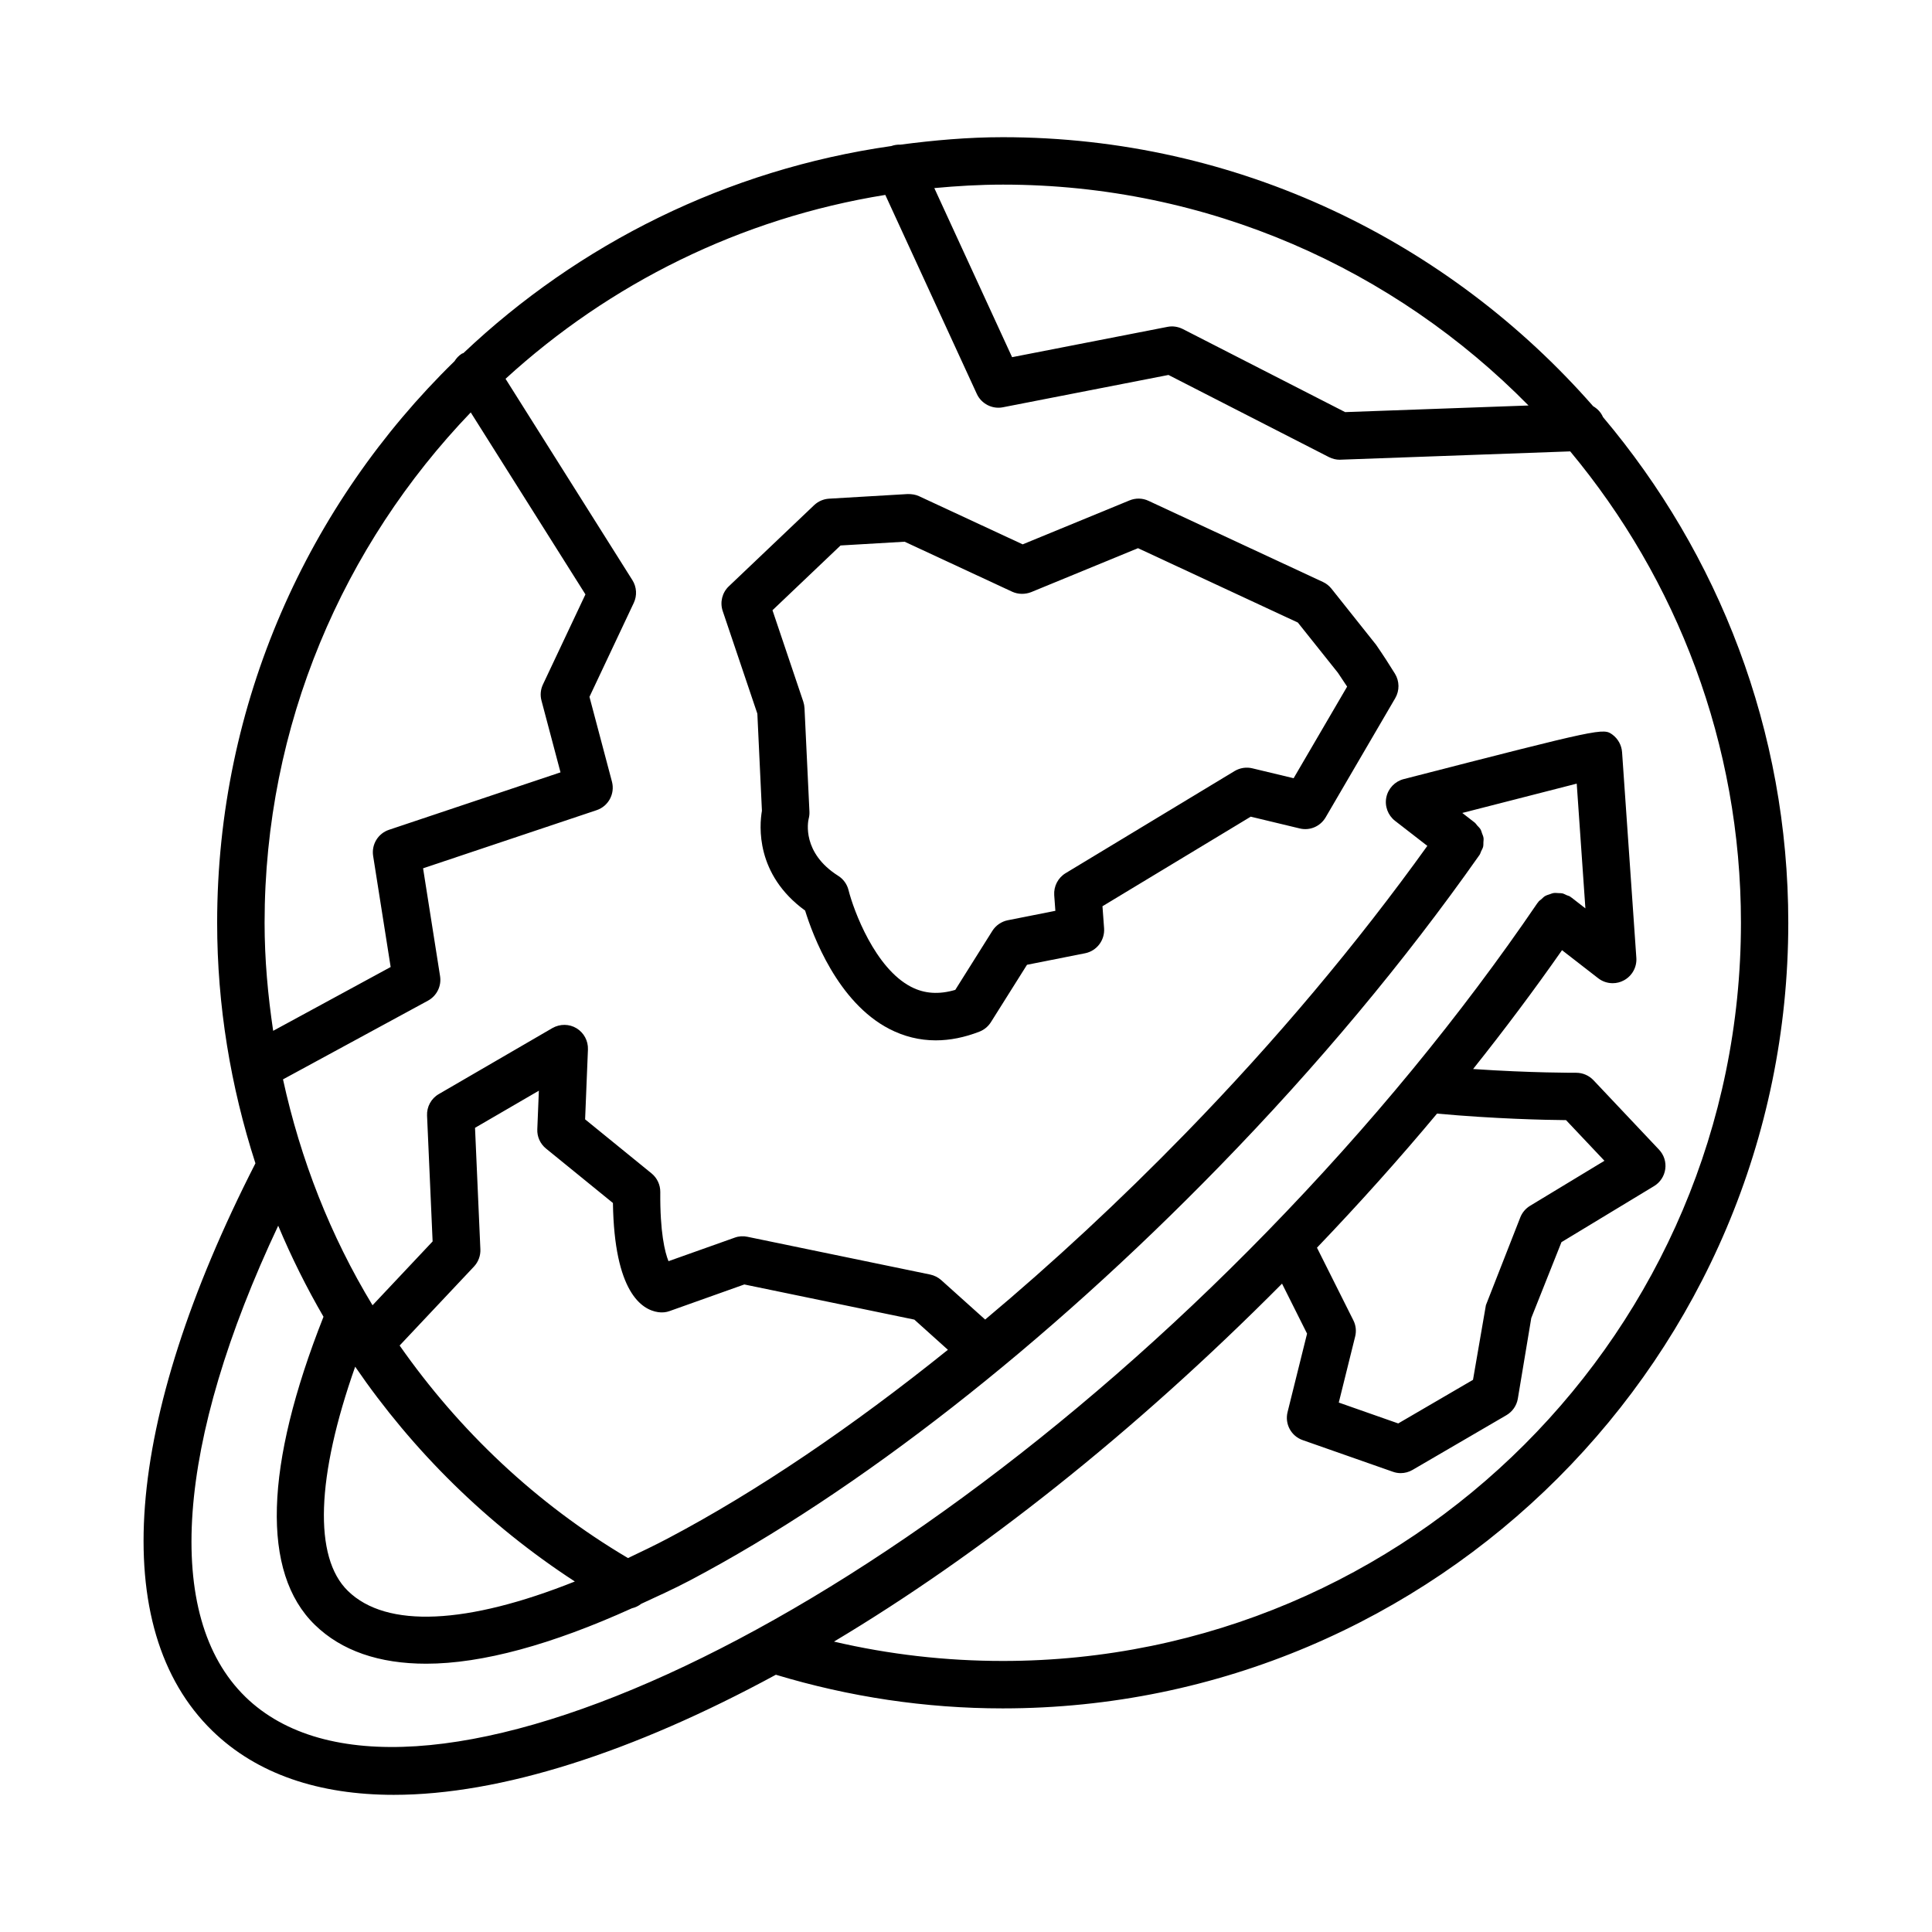 <?xml version="1.0" encoding="UTF-8"?>
<!-- The Best Svg Icon site in the world: iconSvg.co, Visit us! https://iconsvg.co -->
<svg fill="#000000" width="800px" height="800px" version="1.1" viewBox="144 144 512 512" xmlns="http://www.w3.org/2000/svg">
 <g>
  <path d="m508.66 314.85-11.816-14.852c-0.613-0.766-1.395-1.379-2.269-1.777l-46.191-21.488c-1.609-0.766-3.434-0.781-5.043-0.121l-28.32 11.648-27.434-12.75c-0.965-0.461-1.992-0.582-3.019-0.582l-20.859 1.227c-1.488 0.09-2.883 0.703-3.953 1.715l-22.605 21.5c-1.777 1.688-2.406 4.246-1.625 6.559l9.18 27.203 1.211 25.73c-0.676 3.922-1.746 16.859 11.449 26.453 2.008 6.512 8.598 24.273 22.297 31.355 3.922 2.023 8.031 3.035 12.32 3.035 3.738 0 7.617-0.766 11.586-2.312 1.258-0.488 2.312-1.379 3.035-2.512l9.562-15.203 15.387-3.051c3.094-0.613 5.258-3.449 5.043-6.606l-0.43-5.856 39.293-23.738 12.949 3.113c2.715 0.676 5.488-0.535 6.898-2.926l18.453-31.602c1.164-2.008 1.133-4.488-0.078-6.469-1.523-2.469-3.117-4.938-5.019-7.695zm-21.836 35.387-10.926-2.621c-1.625-0.398-3.297-0.121-4.719 0.719l-44.781 27.066c-2.023 1.227-3.172 3.477-3.019 5.824l0.305 4.152-12.613 2.5c-1.688 0.336-3.172 1.363-4.09 2.82l-9.824 15.633c-4.336 1.273-8.152 1.027-11.691-0.797-9.547-4.918-15.219-20.184-16.598-25.641-0.383-1.562-1.363-2.926-2.727-3.785-9.656-6.102-8.031-14.312-7.832-15.141 0.168-0.629 0.23-1.273 0.199-1.914l-1.305-27.387c-0.031-0.582-0.137-1.164-0.32-1.715l-8.168-24.23 18.039-17.164 16.98-0.996 28.488 13.242c1.594 0.734 3.418 0.75 5.043 0.121l28.32-11.648 42.359 19.707 10.621 13.316c0.812 1.211 1.641 2.438 2.438 3.664z"/>
  <path d="m568.8 254.51c-0.539-1.254-1.488-2.211-2.602-2.863-38.188-43.59-94.086-71.289-156.45-71.289-9.238 0-18.273 0.812-27.199 1.984-0.789-0.039-1.57 0.086-2.344 0.359-43.602 6.238-82.836 25.934-113.39 54.867-0.141 0.074-0.305 0.078-0.441 0.168-0.82 0.52-1.438 1.211-1.922 1.98-38.746 37.832-62.906 90.535-62.906 148.84 0 21.941 3.574 43.395 10.145 63.734-34.996 68.508-39.266 123.27-11.434 150.38 11.816 11.508 28.293 16.98 48.105 16.98 28.254 0 63.32-11.242 101.25-31.828 19.43 5.863 39.617 8.918 60.121 8.918 114.79 0 208.18-93.395 208.18-208.18 0.008-51.051-18.523-97.797-49.121-134.05zm-159.05-61.586c54.5 0 103.82 22.453 139.32 58.535l-48.594 1.754-43.035-22.023c-1.273-0.629-2.684-0.844-4.062-0.566l-41.164 8.031-20.613-44.812c5.984-0.555 12.023-0.918 18.148-0.918zm-141 60.367 30.395 48.23-11.25 23.848c-0.645 1.348-0.781 2.867-0.398 4.293l5.043 19.02-45.441 15.219c-2.91 0.965-4.691 3.894-4.215 6.926l4.644 29.441-31.137 16.91c-1.402-9.414-2.273-18.949-2.273-28.617 0-52.488 20.879-100.1 54.633-135.27zm-59.719 340.39c-21.91-21.34-18.316-67.539 8.695-124.86 3.477 8.301 7.492 16.359 12.004 24.133-15.648 39.547-16.523 67.805-2.289 81.648 7.066 6.883 17.043 10.297 29.5 10.297 14.84 0 33.355-5.094 54.527-14.691 0.895-0.211 1.73-0.602 2.465-1.184 4.281-1.992 8.488-3.863 12.984-6.238 44.414-23.465 94.234-62.422 140.27-109.71 25.934-26.625 49.043-54.301 68.734-82.281v-0.004c0.055-0.078 0.113-0.152 0.168-0.227 0.211-0.305 0.277-0.652 0.43-0.977 0.188-0.395 0.418-0.77 0.52-1.184 0.094-0.395 0.062-0.785 0.078-1.188 0.02-0.402 0.086-0.797 0.023-1.195-0.062-0.418-0.246-0.793-0.391-1.188-0.129-0.359-0.207-0.73-0.406-1.062-0.215-0.367-0.551-0.656-0.844-0.977-0.242-0.266-0.406-0.582-0.699-0.809l-3.281-2.543c9.562-2.453 22.438-5.746 30.328-7.769l2.297 33.055-3.664-2.852c-0.051-0.039-0.109-0.043-0.16-0.078-0.059-0.043-0.086-0.109-0.148-0.152-0.309-0.207-0.664-0.27-0.992-0.414-0.383-0.176-0.75-0.387-1.152-0.48-0.332-0.074-0.66-0.047-1-0.066-0.477-0.031-0.941-0.082-1.41-0.004-0.305 0.051-0.578 0.195-0.875 0.289-0.465 0.152-0.93 0.277-1.352 0.539-0.328 0.199-0.582 0.496-0.875 0.758-0.277 0.25-0.605 0.426-0.844 0.73-0.039 0.051-0.043 0.109-0.078 0.164-0.043 0.059-0.109 0.086-0.152 0.145-20.262 29.762-44.336 59.051-71.586 87.031-104.86 107.7-228.85 164.13-270.83 123.35zm60.855-150.8 16.918-9.84-0.414 10.207c-0.09 1.977 0.766 3.879 2.312 5.133l17.73 14.422c0.367 23.633 7.617 28.305 12.016 28.934 1.027 0.137 2.039 0.062 3.004-0.293l19.801-7.051 45.055 9.316 8.895 7.996c-25.363 20.395-50.57 37.512-74.168 49.965-3.652 1.93-7.121 3.566-10.609 5.234-24.375-14.418-44.742-33.793-60.52-56.328l19.695-20.918c1.164-1.242 1.777-2.898 1.703-4.582zm26.453 120.23c-28.465 11.355-49.891 12.516-60.137 2.5-9.172-8.914-8.355-30.285 1.922-59.426 15.301 22.348 34.973 41.789 58.215 56.926zm206.31-69.223-9.637-19.238c11.152-11.656 21.781-23.508 31.816-35.535 15.227 1.387 28.617 1.688 34.188 1.73l10.176 10.773-19.691 11.922c-1.164 0.703-2.086 1.777-2.59 3.035l-9.133 23.309-3.418 19.785-19.816 11.555-15.754-5.531 4.336-17.488c0.367-1.453 0.199-2.984-0.477-4.316zm-92.902 90.281c-15.16 0-30.148-1.723-44.734-5.129 38.492-23.004 79.312-55.152 118.74-94.863l6.633 13.25-5.164 20.781c-0.797 3.141 0.949 6.375 4 7.434l23.891 8.383c0.676 0.246 1.379 0.367 2.086 0.367 1.102 0 2.191-0.293 3.156-0.859l24.844-14.484c1.609-0.934 2.715-2.527 3.035-4.352l3.57-21.41 8-20.105 24.535-14.852c1.625-0.98 2.715-2.637 2.973-4.519 0.262-1.887-0.352-3.769-1.656-5.148l-17.363-18.391c-1.195-1.258-2.836-1.977-4.566-1.977h-0.047c-0.137 0-12.051 0.051-27.289-0.996 8.293-10.414 16.172-20.914 23.559-31.492l9.586 7.434c1.117 0.875 2.484 1.316 3.848 1.316 1.012 0 2.023-0.246 2.957-0.75 2.176-1.164 3.477-3.496 3.309-5.961l-3.785-54.527c-0.137-1.824-1.043-3.496-2.5-4.598-2.512-1.824-2.512-1.84-55.387 11.754-2.312 0.598-4.09 2.469-4.582 4.812-0.488 2.344 0.414 4.766 2.297 6.238l8.57 6.641c-18.582 25.875-40.043 51.48-64.062 76.148-17.355 17.824-35.23 34.395-53.121 49.383l-11.645-10.457c-0.828-0.734-1.84-1.242-2.926-1.473l-48.43-10.008c-1.102-0.246-2.297-0.168-3.371 0.23l-17.547 6.238c-0.965-2.391-2.269-7.648-2.176-18.344 0.016-1.914-0.844-3.723-2.328-4.934l-17.594-14.312 0.75-18.496c0.09-2.297-1.059-4.445-3.019-5.641-1.945-1.18-4.398-1.195-6.406-0.047l-30.098 17.488c-2.023 1.164-3.219 3.371-3.113 5.703l1.473 33.348-15.922 16.914c-11.168-18.406-19.086-38.629-23.727-59.863l38.406-20.852c2.344-1.273 3.633-3.879 3.219-6.5l-4.504-28.582 45.977-15.402c3.141-1.043 4.918-4.352 4.078-7.555l-5.961-22.484 11.738-24.887c0.918-1.945 0.781-4.215-0.352-6.023l-33.625-53.371c27.531-25.184 62.191-42.547 100.64-48.734l24.254 52.742c1.211 2.637 4.121 4.09 6.898 3.539l43.891-8.566 42.543 21.777c0.887 0.445 1.871 0.691 2.867 0.691 0.078 0 0.152 0 0.23-0.016l60.824-2.199c28.223 33.914 45.246 77.465 45.246 124.94-0.008 107.85-87.758 195.61-195.62 195.61z"/>
 </g>
</svg>